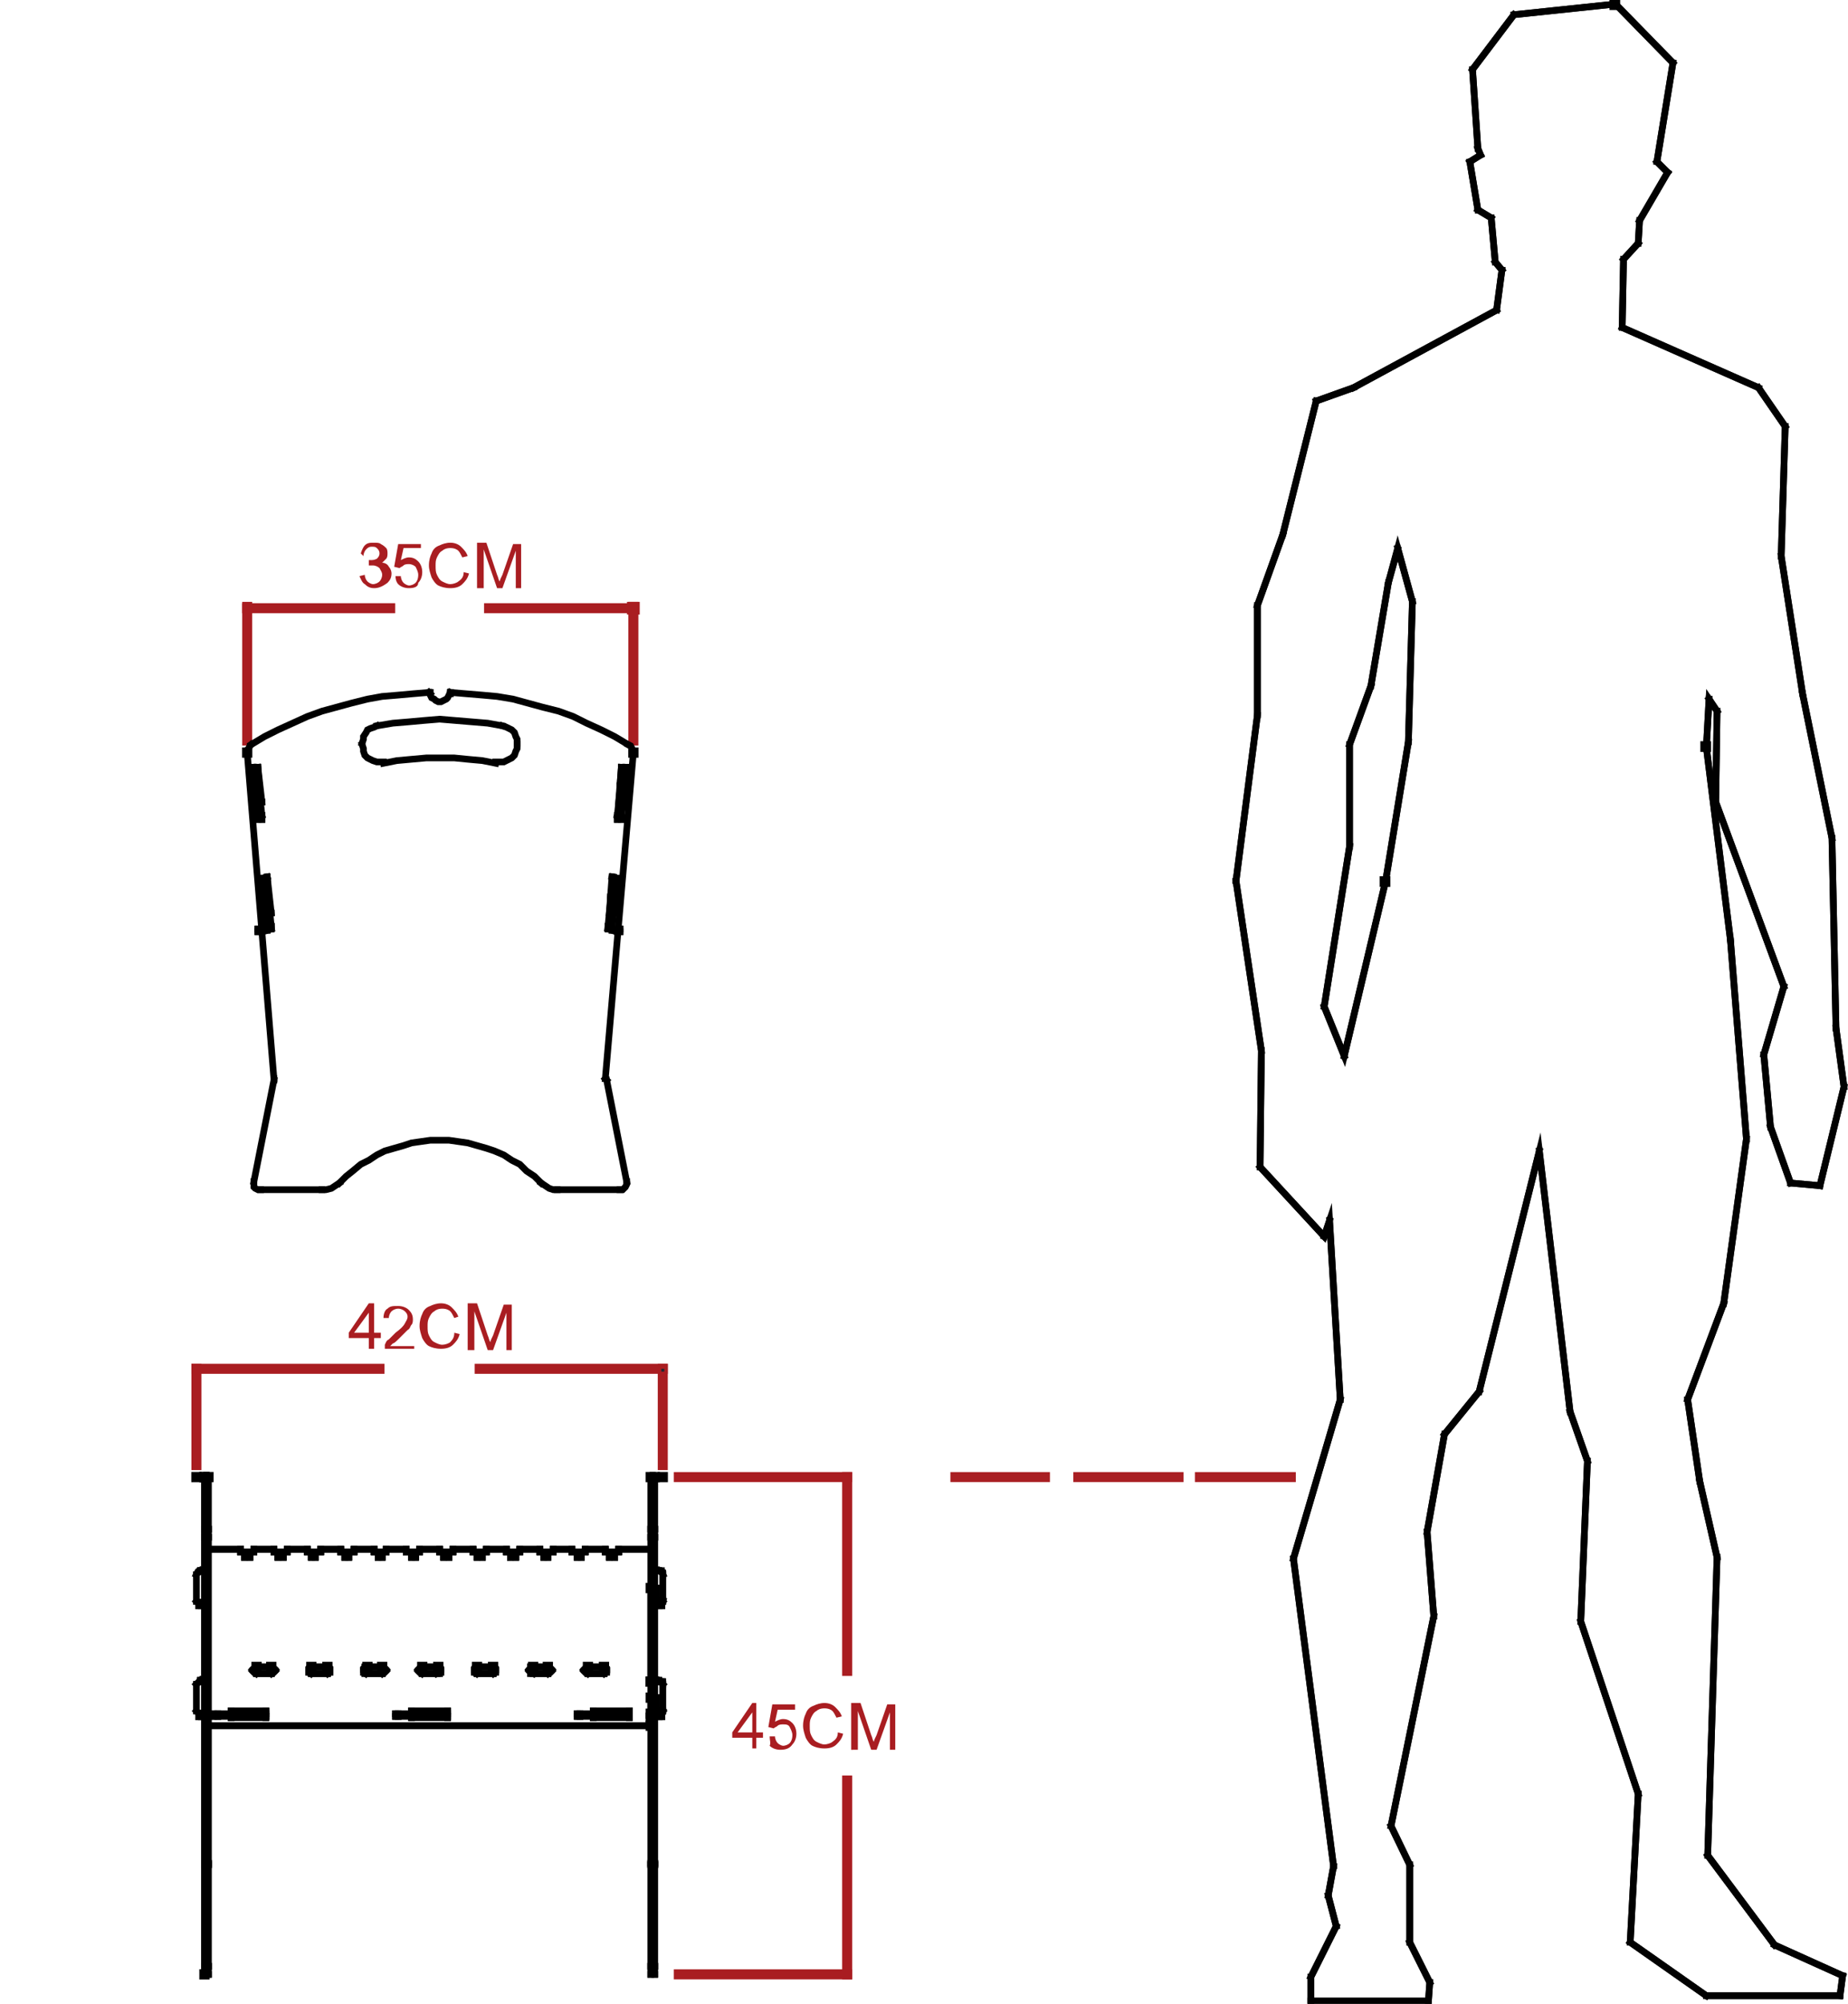 <?xml version="1.0" encoding="utf-8"?>
<!-- Generator: Adobe Illustrator 24.0.1, SVG Export Plug-In . SVG Version: 6.00 Build 0)  -->
<svg version="1.1" id="Layer_1" xmlns="http://www.w3.org/2000/svg" xmlns:xlink="http://www.w3.org/1999/xlink" x="0px" y="0px"
	 viewBox="0 0 138.3 149.9" style="enable-background:new 0 0 138.3 149.9;" xml:space="preserve">
<style type="text/css">
	.st0{fill:none;stroke:#010101;stroke-width:0.5;stroke-linecap:square;stroke-miterlimit:10;}
	.st1{fill:none;stroke:#A91F23;stroke-width:0.75;stroke-linecap:square;stroke-miterlimit:10;}
	.st2{fill:none;stroke:#A91F23;stroke-width:0.75;stroke-linecap:square;stroke-miterlimit:10;stroke-dasharray:7.968,7.968;}
	.st3{fill:#A91D21;}
	.st4{fill:none;stroke:#212830;stroke-width:0.5;stroke-linecap:square;stroke-miterlimit:10;}
	.st5{fill:#212830;}
	.st6{fill:none;stroke:#A91D21;stroke-width:0.75;stroke-linecap:square;stroke-miterlimit:10;}
	.st7{fill-rule:evenodd;clip-rule:evenodd;fill:#A91D21;}
	.st8{fill-rule:evenodd;clip-rule:evenodd;fill:#212830;}
	.st9{fill:none;stroke:#000000;stroke-width:0.567;stroke-miterlimit:22.926;}
	.st10{fill:none;stroke:#000000;stroke-width:0.5;stroke-linecap:square;stroke-miterlimit:10;}
	.st11{fill:none;stroke:#A91D21;stroke-width:0.75;stroke-miterlimit:22.926;}
</style>
<rect x="127.5" y="55.7" class="st0" width="0.3" height="0.3"/>
<rect x="103.5" y="65.8" class="st0" width="0.3" height="0.3"/>
<polygon class="st0" points="127.7,55.9 127.9,52.3 128.5,53.2 128.4,60 133.5,73.8 132,78.9 132.5,84.3 134,88.5 136.2,88.7 
	138,81.3 137.4,76.9 137.1,62.7 134.9,51.9 133.3,41.6 133.6,31.9 131.6,29 121.4,24.5 121.5,19.4 122.6,18.2 122.7,16.5 
	124.8,12.9 124,12.1 125.2,4.7 120.9,0.3 113.3,1.1 110.2,5.2 110.6,11.1 110.8,11.6 110,12.1 110.6,15.7 111.6,16.3 111.9,19.6 
	112.4,20.2 112,23.2 101.3,29 98.5,30 96,40 94.1,45.3 94.1,53.5 92.5,65.9 94.4,78.6 94.3,87.3 99.1,92.5 99.5,91.3 100.3,104.7 
	96.8,116.6 99.8,139.6 99.4,141.8 100,144.1 98.1,147.9 98.1,149.7 106.9,149.7 107,148.3 105.5,145.3 105.5,139.5 104.1,136.6 
	107.3,120.9 106.8,114.6 108.1,107.3 110.7,104.1 115.2,86.1 117.5,105.6 118.8,109.3 118.3,121.3 122.6,134.2 122,145.3 
	127.7,149.3 137.7,149.3 137.9,147.8 132.8,145.5 127.8,138.8 128.5,116.5 127.2,110.8 126.3,104.7 129,97.5 130.7,85.2 129.5,70.3 
	"/>
<polygon class="st0" points="103.7,65.9 100.6,79 99.1,75.3 101,63.3 101,55.7 102.6,51.3 103.9,43.6 104.6,41 105.7,45 105.4,55.5 
	"/>
<line class="st0" x1="100.3" y1="104.7" x2="99.5" y2="91.3"/>
<line class="st0" x1="105.7" y1="45" x2="104.6" y2="41"/>
<line class="st0" x1="103.9" y1="43.6" x2="104.6" y2="41.1"/>
<line class="st0" x1="117.5" y1="105.6" x2="115.2" y2="86.1"/>
<line class="st0" x1="128.5" y1="53.2" x2="127.9" y2="52.3"/>
<line class="st0" x1="110.6" y1="15.7" x2="111.6" y2="16.3"/>
<line class="st0" x1="124.8" y1="12.9" x2="122.7" y2="16.5"/>
<line class="st0" x1="124" y1="12.1" x2="124.8" y2="12.9"/>
<line class="st0" x1="110" y1="12.1" x2="110.6" y2="15.7"/>
<line class="st0" x1="110.8" y1="11.6" x2="110" y2="12.1"/>
<line class="st0" x1="125.2" y1="4.7" x2="124" y2="12.1"/>
<line class="st0" x1="120.9" y1="0.3" x2="125.2" y2="4.7"/>
<line class="st0" x1="113.3" y1="1.1" x2="120.9" y2="0.3"/>
<line class="st0" x1="110.2" y1="5.2" x2="113.3" y2="1.1"/>
<line class="st0" x1="110.6" y1="11.1" x2="110.2" y2="5.2"/>
<line class="st0" x1="110.8" y1="11.6" x2="110.6" y2="11.1"/>
<line class="st0" x1="122.6" y1="18.2" x2="122.7" y2="16.5"/>
<line class="st0" x1="121.5" y1="19.4" x2="122.6" y2="18.2"/>
<line class="st0" x1="111.9" y1="19.6" x2="112.4" y2="20.2"/>
<line class="st0" x1="111.6" y1="16.3" x2="111.9" y2="19.6"/>
<line class="st0" x1="128.4" y1="60" x2="128.5" y2="53.2"/>
<line class="st0" x1="133.5" y1="73.8" x2="128.4" y2="60"/>
<line class="st0" x1="132" y1="78.9" x2="133.5" y2="73.8"/>
<line class="st0" x1="132.5" y1="84.3" x2="132" y2="78.9"/>
<line class="st0" x1="134" y1="88.5" x2="132.5" y2="84.3"/>
<line class="st0" x1="136.2" y1="88.7" x2="134" y2="88.5"/>
<line class="st0" x1="138" y1="81.3" x2="136.2" y2="88.7"/>
<line class="st0" x1="137.4" y1="76.9" x2="138" y2="81.3"/>
<line class="st0" x1="137.1" y1="62.7" x2="137.4" y2="76.9"/>
<line class="st0" x1="134.9" y1="51.9" x2="137.1" y2="62.7"/>
<line class="st0" x1="133.3" y1="41.6" x2="134.9" y2="51.9"/>
<line class="st0" x1="133.6" y1="31.9" x2="133.3" y2="41.6"/>
<line class="st0" x1="131.6" y1="29" x2="133.6" y2="31.9"/>
<line class="st0" x1="121.4" y1="24.5" x2="131.6" y2="29"/>
<line class="st0" x1="121.5" y1="19.4" x2="121.4" y2="24.5"/>
<line class="st0" x1="118.8" y1="109.3" x2="117.5" y2="105.6"/>
<line class="st0" x1="118.3" y1="121.3" x2="118.8" y2="109.3"/>
<line class="st0" x1="122.6" y1="134.2" x2="118.3" y2="121.3"/>
<line class="st0" x1="122" y1="145.3" x2="122.6" y2="134.2"/>
<line class="st0" x1="127.7" y1="149.3" x2="122" y2="145.3"/>
<line class="st0" x1="137.7" y1="149.3" x2="127.7" y2="149.3"/>
<line class="st0" x1="137.9" y1="147.8" x2="137.7" y2="149.3"/>
<line class="st0" x1="132.8" y1="145.5" x2="137.9" y2="147.8"/>
<line class="st0" x1="127.8" y1="138.8" x2="132.8" y2="145.5"/>
<line class="st0" x1="128.5" y1="116.5" x2="127.8" y2="138.8"/>
<line class="st0" x1="127.2" y1="110.8" x2="128.5" y2="116.5"/>
<line class="st0" x1="126.3" y1="104.7" x2="127.2" y2="110.8"/>
<line class="st0" x1="129" y1="97.5" x2="126.3" y2="104.7"/>
<line class="st0" x1="130.7" y1="85.2" x2="129" y2="97.5"/>
<line class="st0" x1="129.5" y1="70.3" x2="130.7" y2="85.2"/>
<line class="st0" x1="127.7" y1="55.9" x2="129.5" y2="70.3"/>
<line class="st0" x1="127.9" y1="52.3" x2="127.7" y2="55.9"/>
<line class="st0" x1="102.6" y1="51.3" x2="103.9" y2="43.6"/>
<line class="st0" x1="101" y1="55.7" x2="102.6" y2="51.3"/>
<line class="st0" x1="101" y1="63.3" x2="101" y2="55.7"/>
<line class="st0" x1="99.1" y1="75.3" x2="101" y2="63.3"/>
<line class="st0" x1="100.6" y1="79" x2="99.1" y2="75.3"/>
<line class="st0" x1="99.1" y1="92.5" x2="99.5" y2="91.3"/>
<line class="st0" x1="94.3" y1="87.3" x2="99.1" y2="92.5"/>
<line class="st0" x1="94.4" y1="78.6" x2="94.3" y2="87.3"/>
<line class="st0" x1="92.5" y1="65.9" x2="94.4" y2="78.6"/>
<line class="st0" x1="94.1" y1="53.5" x2="92.5" y2="65.9"/>
<line class="st0" x1="94.1" y1="45.3" x2="94.1" y2="53.5"/>
<line class="st0" x1="96" y1="40" x2="94.1" y2="45.3"/>
<line class="st0" x1="98.5" y1="30" x2="96" y2="40"/>
<line class="st0" x1="101.3" y1="29" x2="98.5" y2="30"/>
<rect x="120.7" y="0.2" class="st0" width="0.3" height="0.3"/>
<line class="st0" x1="112" y1="23.2" x2="101.3" y2="29"/>
<line class="st0" x1="112.4" y1="20.2" x2="112" y2="23.2"/>
<line class="st0" x1="105.4" y1="55.5" x2="105.7" y2="45"/>
<line class="st0" x1="103.7" y1="65.9" x2="105.4" y2="55.5"/>
<line class="st0" x1="100.6" y1="79" x2="103.7" y2="65.9"/>
<line class="st0" x1="96.8" y1="116.6" x2="100.3" y2="104.7"/>
<line class="st0" x1="99.8" y1="139.6" x2="96.8" y2="116.6"/>
<line class="st0" x1="99.4" y1="141.8" x2="99.8" y2="139.6"/>
<line class="st0" x1="100" y1="144.1" x2="99.4" y2="141.8"/>
<line class="st0" x1="98.1" y1="147.9" x2="100" y2="144.1"/>
<line class="st0" x1="98.1" y1="149.7" x2="98.1" y2="147.9"/>
<line class="st0" x1="106.9" y1="149.7" x2="98.1" y2="149.7"/>
<line class="st0" x1="107" y1="148.3" x2="106.9" y2="149.7"/>
<line class="st0" x1="105.5" y1="145.3" x2="107" y2="148.3"/>
<line class="st0" x1="105.5" y1="139.5" x2="105.5" y2="145.3"/>
<line class="st0" x1="104.1" y1="136.6" x2="105.5" y2="139.5"/>
<line class="st0" x1="107.3" y1="120.9" x2="104.1" y2="136.6"/>
<line class="st0" x1="106.8" y1="114.6" x2="107.3" y2="120.9"/>
<line class="st0" x1="108.1" y1="107.3" x2="106.8" y2="114.6"/>
<line class="st0" x1="110.7" y1="104.1" x2="108.1" y2="107.3"/>
<line class="st0" x1="115.2" y1="86.1" x2="110.7" y2="104.1"/>
<g>
	<g>
		<line class="st1" x1="78.2" y1="110.5" x2="71.5" y2="110.5"/>
		<line class="st2" x1="80.7" y1="110.5" x2="88.2" y2="110.5"/>
		<line class="st1" x1="89.8" y1="110.5" x2="96.6" y2="110.5"/>
	</g>
</g>
<g>
	<path class="st3" d="M62.7,129.6l0.4,0.1c-0.1,0.4-0.3,0.6-0.5,0.8c-0.2,0.2-0.5,0.3-0.9,0.3c-0.4,0-0.7-0.1-0.9-0.2
		c-0.2-0.1-0.4-0.4-0.5-0.6c-0.1-0.3-0.2-0.6-0.2-0.9c0-0.4,0.1-0.7,0.2-0.9c0.1-0.3,0.3-0.5,0.6-0.6c0.2-0.1,0.5-0.2,0.8-0.2
		c0.3,0,0.6,0.1,0.8,0.3c0.2,0.2,0.4,0.4,0.5,0.7l-0.4,0.1c-0.1-0.2-0.2-0.4-0.3-0.5c-0.1-0.1-0.3-0.2-0.6-0.2
		c-0.3,0-0.5,0.1-0.6,0.2c-0.2,0.1-0.3,0.3-0.4,0.5c-0.1,0.2-0.1,0.4-0.1,0.6c0,0.3,0,0.5,0.1,0.7c0.1,0.2,0.2,0.4,0.4,0.5
		c0.2,0.1,0.4,0.2,0.6,0.2c0.2,0,0.5-0.1,0.6-0.2C62.6,130.1,62.7,129.9,62.7,129.6 M57.6,129.9l0.4,0c0,0.2,0.1,0.4,0.2,0.5
		c0.1,0.1,0.3,0.2,0.4,0.2c0.2,0,0.4-0.1,0.5-0.2c0.1-0.1,0.2-0.3,0.2-0.6c0-0.2-0.1-0.4-0.2-0.6s-0.3-0.2-0.5-0.2
		c-0.1,0-0.3,0-0.4,0.1c-0.1,0.1-0.2,0.1-0.3,0.2l-0.4-0.1l0.3-1.7h1.7v0.4h-1.3l-0.2,0.9c0.2-0.1,0.4-0.2,0.6-0.2
		c0.3,0,0.5,0.1,0.7,0.3c0.2,0.2,0.3,0.5,0.3,0.8c0,0.3-0.1,0.6-0.3,0.8c-0.2,0.3-0.5,0.4-0.9,0.4c-0.3,0-0.6-0.1-0.8-0.3
		C57.7,130.4,57.6,130.2,57.6,129.9z M56.3,129.6v-1.5l-1.1,1.5H56.3z M56.3,130.8v-0.8h-1.5v-0.4l1.5-2.2h0.3v2.2h0.5v0.4h-0.5v0.8
		H56.3z"/>
	<path class="st3" d="M63.7,130.8v-3.4h0.7l0.8,2.4c0.1,0.2,0.1,0.4,0.2,0.5c0-0.1,0.1-0.3,0.2-0.5l0.8-2.3h0.6v3.4h-0.4v-2.8
		l-1,2.8h-0.4l-1-2.9v2.9H63.7z"/>
</g>
<g>
	<path class="st4" d="M63.4,110.5L63.4,110.5L63.4,110.5z"/>
	<rect x="63.3" y="147.6" class="st5" width="0.2" height="0.2"/>
	<path class="st4" d="M63.4,147.7L63.4,147.7L63.4,147.7z"/>
	<line class="st6" x1="50.8" y1="110.5" x2="63.4" y2="110.5"/>
	<line class="st6" x1="50.8" y1="147.7" x2="63.4" y2="147.7"/>
	<line class="st6" x1="63.4" y1="110.5" x2="63.4" y2="125"/>
	<line class="st6" x1="63.4" y1="147.7" x2="63.4" y2="133.2"/>
</g>
<line class="st6" x1="14.7" y1="109.6" x2="14.7" y2="102.4"/>
<line class="st6" x1="49.6" y1="109.6" x2="49.6" y2="102.4"/>
<line class="st6" x1="14.7" y1="102.4" x2="28.4" y2="102.4"/>
<line class="st6" x1="49.6" y1="102.4" x2="35.9" y2="102.4"/>
<polygon class="st4" points="14.7,102.4 14.7,102.4 14.7,102.4 "/>
<path class="st7" d="M34,99.7l0.4,0.1c-0.1,0.4-0.3,0.6-0.5,0.8c-0.2,0.2-0.5,0.3-0.9,0.3c-0.4,0-0.7-0.1-0.9-0.2
	c-0.2-0.1-0.4-0.4-0.5-0.6c-0.1-0.3-0.2-0.6-0.2-0.9c0-0.4,0.1-0.7,0.2-0.9c0.1-0.3,0.3-0.5,0.6-0.6c0.2-0.1,0.5-0.2,0.8-0.2
	c0.3,0,0.6,0.1,0.8,0.3c0.2,0.2,0.4,0.4,0.5,0.7L34,98.6c-0.1-0.2-0.2-0.4-0.3-0.5c-0.1-0.1-0.3-0.2-0.6-0.2c-0.3,0-0.5,0.1-0.6,0.2
	c-0.2,0.1-0.3,0.3-0.4,0.5C32,98.8,32,99,32,99.2c0,0.3,0,0.5,0.1,0.7c0.1,0.2,0.2,0.4,0.4,0.5c0.2,0.1,0.4,0.2,0.6,0.2
	c0.2,0,0.5-0.1,0.6-0.2C33.9,100.2,34,100,34,99.7 M31,100.5v0.4h-2.2c0-0.1,0-0.2,0-0.3c0.1-0.2,0.1-0.3,0.3-0.4
	c0.1-0.1,0.3-0.3,0.5-0.5c0.4-0.3,0.6-0.5,0.7-0.7c0.1-0.2,0.2-0.3,0.2-0.5c0-0.2-0.1-0.3-0.2-0.4c-0.1-0.1-0.3-0.2-0.5-0.2
	c-0.2,0-0.4,0.1-0.5,0.2c-0.1,0.1-0.2,0.3-0.2,0.5l-0.4,0c0-0.3,0.1-0.6,0.3-0.7c0.2-0.2,0.4-0.2,0.8-0.2c0.3,0,0.6,0.1,0.8,0.3
	c0.2,0.2,0.3,0.4,0.3,0.7c0,0.1,0,0.3-0.1,0.4c-0.1,0.1-0.1,0.3-0.3,0.4c-0.1,0.1-0.3,0.3-0.6,0.6c-0.2,0.2-0.4,0.4-0.5,0.4
	c-0.1,0.1-0.1,0.1-0.2,0.2H31z M27.6,99.7v-1.5l-1.1,1.5H27.6z M27.6,100.9v-0.8h-1.5v-0.4l1.5-2.2H28v2.2h0.5v0.4H28v0.8H27.6z"/>
<path class="st7" d="M35,100.9v-3.4h0.7l0.8,2.4c0.1,0.2,0.1,0.4,0.2,0.5c0-0.1,0.1-0.3,0.2-0.5l0.8-2.3h0.6v3.4h-0.4v-2.8l-1,2.8
	h-0.4l-1-2.9v2.9H35z"/>
<rect x="49.5" y="102.4" class="st8" width="0.2" height="0.2"/>
<rect x="49.5" y="102.4" class="st8" width="0.2" height="0.2"/>
<rect x="15.2" y="110.4" class="st5" width="0.2" height="0.2"/>
<rect x="15.2" y="110.4" class="st9" width="0.2" height="0.2"/>
<rect x="15.2" y="147.6" class="st5" width="0.2" height="0.2"/>
<rect x="15.2" y="147.6" class="st9" width="0.2" height="0.2"/>
<rect x="14.6" y="110.4" class="st8" width="0.2" height="0.2"/>
<rect x="14.6" y="110.4" class="st9" width="0.2" height="0.2"/>
<rect x="49.5" y="110.4" class="st8" width="0.2" height="0.2"/>
<rect x="49.5" y="110.4" class="st9" width="0.2" height="0.2"/>
<line class="st10" x1="15" y1="125.8" x2="15" y2="125.7"/>
<line class="st10" x1="15.3" y1="125.7" x2="15" y2="125.7"/>
<line class="st10" x1="14.7" y1="126" x2="14.7" y2="126"/>
<polyline class="st10" points="15,125.7 14.9,125.8 14.8,125.9 14.7,126 "/>
<rect x="15.2" y="110.4" class="st8" width="0.2" height="0.2"/>
<rect x="15.2" y="110.4" class="st9" width="0.2" height="0.2"/>
<rect x="15.5" y="110.4" class="st8" width="0.2" height="0.2"/>
<rect x="15.5" y="110.4" class="st9" width="0.2" height="0.2"/>
<rect x="48.6" y="110.4" class="st8" width="0.2" height="0.2"/>
<rect x="48.6" y="110.4" class="st9" width="0.2" height="0.2"/>
<rect x="48.9" y="110.4" class="st8" width="0.2" height="0.2"/>
<rect x="48.9" y="110.4" class="st9" width="0.2" height="0.2"/>
<rect x="49.3" y="128.2" class="st8" width="0.2" height="0.2"/>
<rect x="49.3" y="128.2" class="st9" width="0.2" height="0.2"/>
<rect x="49.1" y="128.2" class="st8" width="0.2" height="0.2"/>
<rect x="49.1" y="128.2" class="st9" width="0.2" height="0.2"/>
<rect x="15.1" y="128.2" class="st8" width="0.2" height="0.2"/>
<rect x="15.1" y="128.2" class="st9" width="0.2" height="0.2"/>
<rect x="14.9" y="128.2" class="st8" width="0.2" height="0.2"/>
<rect x="14.9" y="128.2" class="st9" width="0.2" height="0.2"/>
<rect x="45.1" y="124.6" class="st8" width="0.2" height="0.2"/>
<rect x="45.1" y="124.6" class="st9" width="0.2" height="0.2"/>
<rect x="43.9" y="124.6" class="st8" width="0.2" height="0.2"/>
<rect x="43.9" y="124.6" class="st9" width="0.2" height="0.2"/>
<rect x="40.9" y="124.6" class="st8" width="0.2" height="0.2"/>
<rect x="40.9" y="124.6" class="st9" width="0.2" height="0.2"/>
<rect x="39.8" y="124.6" class="st8" width="0.2" height="0.2"/>
<rect x="39.8" y="124.6" class="st9" width="0.2" height="0.2"/>
<rect x="36.8" y="124.6" class="st8" width="0.2" height="0.2"/>
<rect x="36.8" y="124.6" class="st9" width="0.2" height="0.2"/>
<rect x="35.6" y="124.6" class="st8" width="0.2" height="0.2"/>
<rect x="35.6" y="124.6" class="st9" width="0.2" height="0.2"/>
<rect x="32.7" y="124.6" class="st8" width="0.2" height="0.2"/>
<rect x="32.7" y="124.6" class="st9" width="0.2" height="0.2"/>
<rect x="31.5" y="124.6" class="st8" width="0.2" height="0.2"/>
<rect x="31.5" y="124.6" class="st9" width="0.2" height="0.2"/>
<rect x="28.5" y="124.6" class="st8" width="0.2" height="0.2"/>
<rect x="28.5" y="124.6" class="st9" width="0.2" height="0.2"/>
<rect x="27.4" y="124.6" class="st8" width="0.2" height="0.2"/>
<rect x="27.4" y="124.6" class="st9" width="0.2" height="0.2"/>
<rect x="24.4" y="124.6" class="st8" width="0.2" height="0.2"/>
<rect x="24.4" y="124.6" class="st9" width="0.2" height="0.2"/>
<rect x="23.2" y="124.6" class="st8" width="0.2" height="0.2"/>
<rect x="23.2" y="124.6" class="st9" width="0.2" height="0.2"/>
<rect x="20.2" y="124.6" class="st8" width="0.2" height="0.2"/>
<rect x="20.2" y="124.6" class="st9" width="0.2" height="0.2"/>
<rect x="19.1" y="124.6" class="st8" width="0.2" height="0.2"/>
<rect x="19.1" y="124.6" class="st9" width="0.2" height="0.2"/>
<rect x="49.3" y="119.9" class="st8" width="0.2" height="0.2"/>
<rect x="49.3" y="119.9" class="st9" width="0.2" height="0.2"/>
<rect x="49.1" y="119.9" class="st8" width="0.2" height="0.2"/>
<rect x="49.1" y="119.9" class="st9" width="0.2" height="0.2"/>
<rect x="15.1" y="119.9" class="st8" width="0.2" height="0.2"/>
<rect x="15.1" y="119.9" class="st9" width="0.2" height="0.2"/>
<rect x="14.9" y="119.9" class="st8" width="0.2" height="0.2"/>
<rect x="14.9" y="119.9" class="st9" width="0.2" height="0.2"/>
<line class="st10" x1="44.4" y1="128.4" x2="47.1" y2="128.4"/>
<line class="st10" x1="30.8" y1="128.4" x2="33.5" y2="128.4"/>
<line class="st10" x1="17.3" y1="128.4" x2="19.9" y2="128.4"/>
<line class="st10" x1="15.6" y1="114.4" x2="15.3" y2="114.4"/>
<line class="st10" x1="15.6" y1="115" x2="15.3" y2="115"/>
<line class="st10" x1="15.3" y1="115" x2="15.3" y2="114.4"/>
<line class="st10" x1="15.6" y1="115" x2="15.6" y2="114.4"/>
<line class="st10" x1="15.6" y1="139.4" x2="15.3" y2="139.4"/>
<line class="st10" x1="15.3" y1="139.4" x2="15.3" y2="115"/>
<line class="st10" x1="15.6" y1="139.4" x2="15.6" y2="115"/>
<line class="st10" x1="15.6" y1="110.5" x2="15.3" y2="110.5"/>
<line class="st10" x1="15.3" y1="114.4" x2="15.3" y2="110.5"/>
<line class="st10" x1="15.6" y1="114.4" x2="15.6" y2="110.5"/>
<line class="st10" x1="15.6" y1="147.1" x2="15.3" y2="147.1"/>
<line class="st10" x1="15.6" y1="147.7" x2="15.3" y2="147.7"/>
<line class="st10" x1="15.3" y1="147.7" x2="15.3" y2="147.1"/>
<line class="st10" x1="15.6" y1="147.7" x2="15.6" y2="147.1"/>
<line class="st10" x1="15.6" y1="139.5" x2="15.3" y2="139.5"/>
<line class="st10" x1="15.3" y1="147.1" x2="15.3" y2="139.5"/>
<line class="st10" x1="15.6" y1="147.1" x2="15.6" y2="139.5"/>
<line class="st10" x1="15.3" y1="139.5" x2="15.3" y2="139.4"/>
<line class="st10" x1="15.6" y1="139.5" x2="15.6" y2="139.4"/>
<line class="st10" x1="49" y1="114.4" x2="48.7" y2="114.4"/>
<line class="st10" x1="49" y1="115" x2="48.7" y2="115"/>
<line class="st10" x1="48.7" y1="115" x2="48.7" y2="114.4"/>
<line class="st10" x1="49" y1="115" x2="49" y2="114.4"/>
<line class="st10" x1="49" y1="139.4" x2="48.7" y2="139.4"/>
<line class="st10" x1="48.7" y1="139.4" x2="48.7" y2="115"/>
<line class="st10" x1="49" y1="139.4" x2="49" y2="115"/>
<line class="st10" x1="49" y1="110.5" x2="48.7" y2="110.5"/>
<line class="st10" x1="48.7" y1="114.4" x2="48.7" y2="110.5"/>
<line class="st10" x1="49" y1="114.4" x2="49" y2="110.5"/>
<line class="st10" x1="49" y1="147.1" x2="48.7" y2="147.1"/>
<line class="st10" x1="49" y1="147.7" x2="48.7" y2="147.7"/>
<line class="st10" x1="48.7" y1="147.7" x2="48.7" y2="147.1"/>
<line class="st10" x1="49" y1="147.7" x2="49" y2="147.1"/>
<line class="st10" x1="49" y1="139.5" x2="48.7" y2="139.5"/>
<line class="st10" x1="48.7" y1="147.1" x2="48.7" y2="139.5"/>
<line class="st10" x1="49" y1="147.1" x2="49" y2="139.5"/>
<line class="st10" x1="48.7" y1="139.5" x2="48.7" y2="139.4"/>
<line class="st10" x1="49" y1="139.5" x2="49" y2="139.4"/>
<line class="st10" x1="28.9" y1="115.9" x2="28.9" y2="116.1"/>
<line class="st10" x1="30.4" y1="115.9" x2="28.9" y2="115.9"/>
<line class="st10" x1="30.4" y1="116.1" x2="30.4" y2="115.9"/>
<line class="st10" x1="30.8" y1="116.1" x2="30.4" y2="116.1"/>
<line class="st10" x1="30.8" y1="116.5" x2="30.8" y2="116.1"/>
<line class="st10" x1="31.1" y1="116.5" x2="30.8" y2="116.5"/>
<line class="st10" x1="31.1" y1="116.1" x2="31.1" y2="116.5"/>
<line class="st10" x1="31.4" y1="116.1" x2="31.1" y2="116.1"/>
<line class="st10" x1="31.4" y1="115.9" x2="31.4" y2="116.1"/>
<line class="st10" x1="32.9" y1="115.9" x2="31.4" y2="115.9"/>
<line class="st10" x1="32.9" y1="116.1" x2="32.9" y2="115.9"/>
<line class="st10" x1="33.2" y1="116.1" x2="32.9" y2="116.1"/>
<line class="st10" x1="33.2" y1="116.5" x2="33.2" y2="116.1"/>
<line class="st10" x1="33.6" y1="116.5" x2="33.2" y2="116.5"/>
<line class="st10" x1="33.6" y1="116.1" x2="33.6" y2="116.5"/>
<line class="st10" x1="33.9" y1="116.1" x2="33.6" y2="116.1"/>
<line class="st10" x1="33.9" y1="115.9" x2="33.9" y2="116.1"/>
<line class="st10" x1="35.4" y1="115.9" x2="33.9" y2="115.9"/>
<line class="st10" x1="35.4" y1="116.1" x2="35.4" y2="115.9"/>
<line class="st10" x1="35.7" y1="116.1" x2="35.4" y2="116.1"/>
<line class="st10" x1="35.7" y1="116.5" x2="35.7" y2="116.1"/>
<line class="st10" x1="36.1" y1="116.5" x2="35.7" y2="116.5"/>
<line class="st10" x1="36.1" y1="116.1" x2="36.1" y2="116.5"/>
<line class="st10" x1="36.4" y1="116.1" x2="36.1" y2="116.1"/>
<line class="st10" x1="36.4" y1="115.9" x2="36.4" y2="116.1"/>
<line class="st10" x1="37.9" y1="115.9" x2="36.4" y2="115.9"/>
<line class="st10" x1="37.9" y1="116.1" x2="37.9" y2="115.9"/>
<line class="st10" x1="38.2" y1="116.1" x2="37.9" y2="116.1"/>
<line class="st10" x1="38.2" y1="116.5" x2="38.2" y2="116.1"/>
<line class="st10" x1="38.6" y1="116.5" x2="38.2" y2="116.5"/>
<line class="st10" x1="38.6" y1="116.1" x2="38.6" y2="116.5"/>
<line class="st10" x1="38.9" y1="116.1" x2="38.6" y2="116.1"/>
<line class="st10" x1="38.9" y1="115.9" x2="38.9" y2="116.1"/>
<line class="st10" x1="40.4" y1="115.9" x2="38.9" y2="115.9"/>
<line class="st10" x1="40.4" y1="116.1" x2="40.4" y2="115.9"/>
<line class="st10" x1="40.7" y1="116.1" x2="40.4" y2="116.1"/>
<line class="st10" x1="40.7" y1="116.5" x2="40.7" y2="116.1"/>
<line class="st10" x1="41" y1="116.5" x2="40.7" y2="116.5"/>
<line class="st10" x1="41" y1="116.1" x2="41" y2="116.5"/>
<line class="st10" x1="41.4" y1="116.1" x2="41" y2="116.1"/>
<line class="st10" x1="41.4" y1="115.9" x2="41.4" y2="116.1"/>
<line class="st10" x1="42.8" y1="115.9" x2="41.4" y2="115.9"/>
<line class="st10" x1="42.8" y1="116.1" x2="42.8" y2="115.9"/>
<line class="st10" x1="43.2" y1="116.1" x2="42.8" y2="116.1"/>
<line class="st10" x1="43.2" y1="116.5" x2="43.2" y2="116.1"/>
<line class="st10" x1="43.5" y1="116.5" x2="43.2" y2="116.5"/>
<line class="st10" x1="43.5" y1="116.1" x2="43.5" y2="116.5"/>
<line class="st10" x1="43.8" y1="116.1" x2="43.5" y2="116.1"/>
<line class="st10" x1="43.8" y1="115.9" x2="43.8" y2="116.1"/>
<line class="st10" x1="45.3" y1="115.9" x2="43.8" y2="115.9"/>
<line class="st10" x1="45.3" y1="116.1" x2="45.3" y2="115.9"/>
<line class="st10" x1="45.6" y1="116.1" x2="45.3" y2="116.1"/>
<line class="st10" x1="45.6" y1="116.5" x2="45.6" y2="116.1"/>
<line class="st10" x1="46" y1="116.5" x2="45.6" y2="116.5"/>
<line class="st10" x1="46" y1="116.1" x2="46" y2="116.5"/>
<line class="st10" x1="46.3" y1="116.1" x2="46" y2="116.1"/>
<line class="st10" x1="46.3" y1="115.9" x2="46.3" y2="116.1"/>
<line class="st10" x1="48.7" y1="115.9" x2="46.3" y2="115.9"/>
<line class="st10" x1="49.3" y1="117.5" x2="49" y2="117.5"/>
<polyline class="st10" points="49.6,117.8 49.5,117.6 49.5,117.6 49.3,117.5 "/>
<line class="st10" x1="49.6" y1="119.8" x2="49.6" y2="117.8"/>
<polyline class="st10" points="49.3,120 49.5,120 49.5,119.9 49.6,119.8 "/>
<line class="st10" x1="49.1" y1="120" x2="49.3" y2="120"/>
<polyline class="st10" points="49.1,119.9 49.1,120 49.1,120 "/>
<rect x="48.6" y="118.7" class="st8" width="0.2" height="0.2"/>
<rect x="48.6" y="118.7" class="st9" width="0.2" height="0.2"/>
<rect x="48.6" y="125.7" class="st8" width="0.2" height="0.2"/>
<rect x="48.6" y="125.7" class="st9" width="0.2" height="0.2"/>
<line class="st10" x1="49.1" y1="118.8" x2="49.1" y2="119.9"/>
<line class="st10" x1="49" y1="118.8" x2="49.1" y2="118.8"/>
<line class="st10" x1="48.7" y1="125.8" x2="48.7" y2="118.8"/>
<line class="st10" x1="49.3" y1="125.8" x2="49" y2="125.8"/>
<polyline class="st10" points="49.6,126 49.5,125.9 49.5,125.8 49.3,125.8 "/>
<line class="st10" x1="49.6" y1="128" x2="49.6" y2="126"/>
<polyline class="st10" points="49.3,128.3 49.5,128.2 49.5,128.1 49.6,128 "/>
<line class="st10" x1="49.1" y1="128.3" x2="49.3" y2="128.3"/>
<line class="st10" x1="49.1" y1="128.2" x2="49.1" y2="128.3"/>
<rect x="48.6" y="126.9" class="st8" width="0.2" height="0.2"/>
<rect x="48.6" y="126.9" class="st9" width="0.2" height="0.2"/>
<line class="st10" x1="49.1" y1="127" x2="49.1" y2="128.2"/>
<line class="st10" x1="49" y1="127" x2="49.1" y2="127"/>
<line class="st10" x1="48.7" y1="129.1" x2="48.7" y2="127"/>
<line class="st10" x1="15.6" y1="129.1" x2="48.7" y2="129.1"/>
<line class="st10" x1="15.3" y1="127" x2="15.3" y2="127"/>
<line class="st10" x1="15.3" y1="128.2" x2="15.3" y2="127"/>
<polyline class="st10" points="15.2,128.3 15.2,128.2 15.2,128.2 "/>
<line class="st10" x1="15" y1="128.3" x2="15.2" y2="128.3"/>
<polyline class="st10" points="14.7,128 14.8,128.1 14.9,128.2 15,128.3 "/>
<line class="st10" x1="14.7" y1="126" x2="14.7" y2="128"/>
<polyline class="st10" points="15,125.8 14.9,125.8 14.8,125.9 14.7,126 "/>
<line class="st10" x1="15.3" y1="125.8" x2="15" y2="125.8"/>
<line class="st10" x1="15.3" y1="118.8" x2="15.3" y2="118.8"/>
<line class="st10" x1="15.3" y1="119.9" x2="15.3" y2="118.8"/>
<polyline class="st10" points="15.2,120 15.2,120 15.2,119.9 "/>
<line class="st10" x1="15" y1="120" x2="15.2" y2="120"/>
<polyline class="st10" points="14.7,119.8 14.8,119.9 14.9,120 15,120 "/>
<line class="st10" x1="14.7" y1="117.8" x2="14.7" y2="119.8"/>
<polyline class="st10" points="15,117.5 14.9,117.6 14.8,117.6 14.7,117.8 "/>
<line class="st10" x1="46.3" y1="115.9" x2="46.3" y2="115.9"/>
<line class="st10" x1="48.7" y1="115.9" x2="46.3" y2="115.9"/>
<line class="st10" x1="45.3" y1="115.9" x2="45.3" y2="115.9"/>
<line class="st10" x1="43.8" y1="115.9" x2="43.8" y2="115.9"/>
<line class="st10" x1="45.3" y1="115.9" x2="43.8" y2="115.9"/>
<line class="st10" x1="41.4" y1="115.9" x2="41.4" y2="115.9"/>
<line class="st10" x1="42.8" y1="115.9" x2="41.4" y2="115.9"/>
<line class="st10" x1="42.8" y1="115.9" x2="42.8" y2="115.9"/>
<line class="st10" x1="38.9" y1="115.9" x2="38.9" y2="115.9"/>
<line class="st10" x1="40.4" y1="115.9" x2="38.9" y2="115.9"/>
<line class="st10" x1="40.4" y1="115.9" x2="40.4" y2="115.9"/>
<line class="st10" x1="37.9" y1="115.9" x2="37.9" y2="115.9"/>
<line class="st10" x1="36.4" y1="115.9" x2="36.4" y2="115.9"/>
<line class="st10" x1="37.9" y1="115.9" x2="36.4" y2="115.9"/>
<line class="st10" x1="33.9" y1="115.9" x2="33.9" y2="115.9"/>
<line class="st10" x1="35.4" y1="115.9" x2="33.9" y2="115.9"/>
<line class="st10" x1="35.4" y1="115.9" x2="35.4" y2="115.9"/>
<line class="st10" x1="32.9" y1="115.9" x2="32.9" y2="115.9"/>
<line class="st10" x1="31.4" y1="115.9" x2="31.4" y2="115.9"/>
<line class="st10" x1="32.9" y1="115.9" x2="31.4" y2="115.9"/>
<line class="st10" x1="30.4" y1="115.9" x2="30.4" y2="115.9"/>
<line class="st10" x1="28.9" y1="115.9" x2="28.9" y2="115.9"/>
<line class="st10" x1="30.4" y1="115.9" x2="28.9" y2="115.9"/>
<line class="st10" x1="28" y1="115.9" x2="28" y2="115.9"/>
<line class="st10" x1="26.5" y1="115.9" x2="26.5" y2="115.9"/>
<polyline class="st10" points="15.2,128.3 15.2,128.2 15.3,128.2 "/>
<line class="st10" x1="44.4" y1="128" x2="47.1" y2="128"/>
<line class="st10" x1="30.8" y1="128" x2="33.5" y2="128"/>
<line class="st10" x1="17.3" y1="128" x2="19.9" y2="128"/>
<line class="st10" x1="49.1" y1="127" x2="49" y2="127"/>
<line class="st10" x1="15.3" y1="127" x2="15.3" y2="127"/>
<polyline class="st10" points="45.4,124.9 45.4,124.8 45.3,124.7 45.2,124.7 "/>
<polyline class="st10" points="44,124.7 43.9,124.7 43.8,124.8 43.7,124.9 "/>
<polyline class="st10" points="41.3,124.9 41.2,124.8 41.1,124.7 41,124.7 "/>
<polyline class="st10" points="39.9,124.7 39.7,124.7 39.7,124.8 39.6,124.9 "/>
<polyline class="st10" points="37.1,124.9 37.1,124.8 37,124.7 36.9,124.7 "/>
<polyline class="st10" points="35.7,124.7 35.6,124.7 35.5,124.8 35.5,124.9 "/>
<polyline class="st10" points="33,124.9 33,124.8 32.9,124.7 32.7,124.7 "/>
<polyline class="st10" points="31.6,124.7 31.5,124.7 31.4,124.8 31.3,124.9 "/>
<polyline class="st10" points="28.9,124.9 28.8,124.8 28.7,124.7 28.6,124.7 "/>
<polyline class="st10" points="27.4,124.7 27.3,124.7 27.2,124.8 27.2,124.9 "/>
<polyline class="st10" points="24.7,124.9 24.7,124.8 24.6,124.7 24.5,124.7 "/>
<polyline class="st10" points="23.3,124.7 23.2,124.7 23.1,124.8 23.1,124.9 "/>
<polyline class="st10" points="20.6,124.9 20.5,124.8 20.4,124.7 20.3,124.7 "/>
<polyline class="st10" points="19.2,124.7 19.1,124.7 19,124.8 18.9,124.9 "/>
<line class="st10" x1="44" y1="124.7" x2="45.2" y2="124.7"/>
<line class="st10" x1="39.9" y1="124.7" x2="41" y2="124.7"/>
<line class="st10" x1="35.7" y1="124.7" x2="36.9" y2="124.7"/>
<line class="st10" x1="31.6" y1="124.7" x2="32.7" y2="124.7"/>
<line class="st10" x1="27.5" y1="124.7" x2="28.6" y2="124.7"/>
<line class="st10" x1="23.3" y1="124.7" x2="24.5" y2="124.7"/>
<line class="st10" x1="19.2" y1="124.7" x2="20.3" y2="124.7"/>
<line class="st10" x1="49.4" y1="120" x2="49.2" y2="120"/>
<line class="st10" x1="49.6" y1="119.8" x2="49.6" y2="119.7"/>
<polyline class="st10" points="49.4,120 49.5,120 49.6,119.9 49.6,119.8 "/>
<line class="st10" x1="49.1" y1="120" x2="49.2" y2="120"/>
<line class="st10" x1="15.2" y1="120" x2="15" y2="120"/>
<line class="st10" x1="14.9" y1="120" x2="15" y2="120"/>
<line class="st10" x1="15.3" y1="119.9" x2="15.3" y2="119.9"/>
<polyline class="st10" points="15.2,120 15.2,120 15.3,119.9 "/>
<line class="st10" x1="49.1" y1="118.8" x2="49" y2="118.8"/>
<line class="st10" x1="15.3" y1="118.8" x2="15.3" y2="118.8"/>
<line class="st10" x1="19.9" y1="128.5" x2="19.9" y2="128"/>
<line class="st10" x1="19.9" y1="128" x2="17.3" y2="128"/>
<line class="st10" x1="17.3" y1="128" x2="17.3" y2="128.2"/>
<line class="st10" x1="17.3" y1="128.4" x2="17.3" y2="128.5"/>
<line class="st10" x1="17.3" y1="128.5" x2="19.9" y2="128.5"/>
<line class="st10" x1="44.4" y1="128" x2="44.4" y2="128.2"/>
<line class="st10" x1="44.4" y1="128.4" x2="44.4" y2="128.5"/>
<line class="st10" x1="44.4" y1="128.5" x2="47.1" y2="128.5"/>
<line class="st10" x1="47.1" y1="128.5" x2="47.1" y2="128"/>
<line class="st10" x1="47.1" y1="128" x2="44.4" y2="128"/>
<line class="st10" x1="30.8" y1="128.5" x2="33.5" y2="128.5"/>
<line class="st10" x1="33.5" y1="128.5" x2="33.5" y2="128"/>
<line class="st10" x1="33.5" y1="128" x2="30.8" y2="128"/>
<line class="st10" x1="30.8" y1="128" x2="30.8" y2="128.2"/>
<line class="st10" x1="30.8" y1="128.4" x2="30.8" y2="128.5"/>
<polyline class="st10" points="45.2,125.2 45.3,125.2 45.4,125.1 45.4,125 45.4,124.9 45.4,124.8 45.3,124.7 45.2,124.7 "/>
<line class="st10" x1="45.2" y1="124.7" x2="44" y2="124.7"/>
<polyline class="st10" points="44,124.7 43.9,124.7 43.8,124.8 43.7,124.9 43.7,125 43.8,125.1 43.9,125.2 44,125.2 "/>
<line class="st10" x1="44" y1="125.2" x2="45.2" y2="125.2"/>
<polyline class="st10" points="41,125.2 41.1,125.2 41.2,125.1 41.3,125 41.3,124.9 41.2,124.8 41.1,124.7 41,124.7 "/>
<line class="st10" x1="41" y1="124.7" x2="39.9" y2="124.7"/>
<polyline class="st10" points="39.9,124.7 39.7,124.7 39.7,124.8 39.6,124.9 39.6,125 39.7,125.1 39.7,125.2 39.9,125.2 "/>
<line class="st10" x1="39.9" y1="125.2" x2="41" y2="125.2"/>
<polyline class="st10" points="36.9,125.2 37,125.2 37.1,125.1 37.1,125 37.1,124.9 37.1,124.8 37,124.7 36.9,124.7 "/>
<line class="st10" x1="36.9" y1="124.7" x2="35.7" y2="124.7"/>
<polyline class="st10" points="35.7,124.7 35.6,124.7 35.5,124.8 35.5,124.9 35.5,125 35.5,125.1 35.6,125.2 35.7,125.2 "/>
<line class="st10" x1="35.7" y1="125.2" x2="36.9" y2="125.2"/>
<polyline class="st10" points="32.7,125.2 32.9,125.2 32.9,125.1 33,125 33,124.9 32.9,124.8 32.9,124.7 32.7,124.7 "/>
<line class="st10" x1="32.7" y1="124.7" x2="31.6" y2="124.7"/>
<polyline class="st10" points="31.6,124.7 31.5,124.7 31.4,124.8 31.3,124.9 31.3,125 31.4,125.1 31.5,125.2 31.6,125.2 "/>
<line class="st10" x1="31.6" y1="125.2" x2="32.7" y2="125.2"/>
<polyline class="st10" points="28.6,125.2 28.7,125.2 28.8,125.1 28.9,125 28.9,124.9 28.8,124.8 28.7,124.7 28.6,124.7 "/>
<line class="st10" x1="28.6" y1="124.7" x2="27.5" y2="124.7"/>
<polyline class="st10" points="27.4,124.7 27.3,124.7 27.3,124.8 27.2,124.9 27.2,125 27.3,125.1 27.3,125.2 27.4,125.2 "/>
<line class="st10" x1="27.5" y1="125.2" x2="28.6" y2="125.2"/>
<polyline class="st10" points="24.5,125.2 24.6,125.2 24.7,125.1 24.7,125 24.7,124.9 24.7,124.8 24.6,124.7 24.5,124.7 "/>
<line class="st10" x1="24.5" y1="124.7" x2="23.3" y2="124.7"/>
<polyline class="st10" points="23.3,124.7 23.2,124.7 23.1,124.8 23.1,124.9 23.1,125 23.1,125.1 23.2,125.2 23.3,125.2 "/>
<line class="st10" x1="23.3" y1="125.2" x2="24.5" y2="125.2"/>
<polyline class="st10" points="20.3,125.2 20.4,125.2 20.5,125.1 20.6,125 20.6,124.9 20.5,124.8 20.4,124.7 20.3,124.7 "/>
<line class="st10" x1="20.3" y1="124.7" x2="19.2" y2="124.7"/>
<polyline class="st10" points="19.2,124.7 19.1,124.7 19,124.8 18.9,124.9 18.9,125 19,125.1 19.1,125.2 19.2,125.2 "/>
<line class="st10" x1="19.2" y1="125.2" x2="20.3" y2="125.2"/>
<line class="st10" x1="15.3" y1="117.5" x2="15" y2="117.5"/>
<line class="st10" x1="18" y1="115.9" x2="15.6" y2="115.9"/>
<line class="st10" x1="18" y1="116.1" x2="18" y2="115.9"/>
<line class="st10" x1="18.3" y1="116.1" x2="18" y2="116.1"/>
<line class="st10" x1="18.3" y1="116.5" x2="18.3" y2="116.1"/>
<line class="st10" x1="18.7" y1="116.5" x2="18.3" y2="116.5"/>
<line class="st10" x1="18.7" y1="116.1" x2="18.7" y2="116.5"/>
<line class="st10" x1="19" y1="116.1" x2="18.7" y2="116.1"/>
<line class="st10" x1="19" y1="115.9" x2="19" y2="116.1"/>
<line class="st10" x1="20.5" y1="115.9" x2="19" y2="115.9"/>
<line class="st10" x1="20.5" y1="116.1" x2="20.5" y2="115.9"/>
<line class="st10" x1="20.8" y1="116.1" x2="20.5" y2="116.1"/>
<line class="st10" x1="20.8" y1="116.5" x2="20.8" y2="116.1"/>
<line class="st10" x1="21.2" y1="116.5" x2="20.8" y2="116.5"/>
<line class="st10" x1="21.2" y1="116.1" x2="21.2" y2="116.5"/>
<line class="st10" x1="21.5" y1="116.1" x2="21.2" y2="116.1"/>
<line class="st10" x1="21.5" y1="115.9" x2="21.5" y2="116.1"/>
<line class="st10" x1="23" y1="115.9" x2="21.5" y2="115.9"/>
<line class="st10" x1="23" y1="116.1" x2="23" y2="115.9"/>
<line class="st10" x1="23.3" y1="116.1" x2="23" y2="116.1"/>
<line class="st10" x1="23.3" y1="116.5" x2="23.3" y2="116.1"/>
<line class="st10" x1="23.6" y1="116.5" x2="23.3" y2="116.5"/>
<line class="st10" x1="23.6" y1="116.1" x2="23.6" y2="116.5"/>
<line class="st10" x1="24" y1="116.1" x2="23.6" y2="116.1"/>
<line class="st10" x1="24" y1="115.9" x2="24" y2="116.1"/>
<line class="st10" x1="25.5" y1="115.9" x2="24" y2="115.9"/>
<line class="st10" x1="25.5" y1="116.1" x2="25.5" y2="115.9"/>
<line class="st10" x1="25.8" y1="116.1" x2="25.5" y2="116.1"/>
<line class="st10" x1="25.8" y1="116.5" x2="25.8" y2="116.1"/>
<line class="st10" x1="26.1" y1="116.5" x2="25.8" y2="116.5"/>
<line class="st10" x1="26.1" y1="116.1" x2="26.1" y2="116.5"/>
<line class="st10" x1="26.5" y1="116.1" x2="26.1" y2="116.1"/>
<line class="st10" x1="26.5" y1="115.9" x2="26.5" y2="116.1"/>
<line class="st10" x1="28" y1="115.9" x2="26.5" y2="115.9"/>
<line class="st10" x1="28" y1="116.1" x2="28" y2="115.9"/>
<line class="st10" x1="28.3" y1="116.1" x2="28" y2="116.1"/>
<line class="st10" x1="28.3" y1="116.5" x2="28.3" y2="116.1"/>
<line class="st10" x1="28.6" y1="116.5" x2="28.3" y2="116.5"/>
<line class="st10" x1="28.6" y1="116.1" x2="28.6" y2="116.5"/>
<line class="st10" x1="28.9" y1="116.1" x2="28.6" y2="116.1"/>
<line class="st10" x1="28" y1="115.9" x2="26.5" y2="115.9"/>
<line class="st10" x1="25.5" y1="115.9" x2="25.5" y2="115.9"/>
<line class="st10" x1="24" y1="115.9" x2="24" y2="115.9"/>
<line class="st10" x1="25.5" y1="115.9" x2="24" y2="115.9"/>
<line class="st10" x1="21.5" y1="115.9" x2="21.5" y2="115.9"/>
<line class="st10" x1="23" y1="115.9" x2="21.5" y2="115.9"/>
<line class="st10" x1="23" y1="115.9" x2="23" y2="115.9"/>
<line class="st10" x1="19" y1="115.9" x2="19" y2="115.9"/>
<line class="st10" x1="20.5" y1="115.9" x2="19" y2="115.9"/>
<line class="st10" x1="20.5" y1="115.9" x2="20.5" y2="115.9"/>
<line class="st10" x1="18" y1="115.9" x2="18" y2="115.9"/>
<line class="st10" x1="18" y1="115.9" x2="15.6" y2="115.9"/>
<line class="st10" x1="46" y1="116.1" x2="46" y2="116.1"/>
<line class="st10" x1="46.3" y1="116.1" x2="46" y2="116.1"/>
<line class="st10" x1="45.6" y1="116.1" x2="45.3" y2="116.1"/>
<line class="st10" x1="45.6" y1="116.1" x2="45.6" y2="116.1"/>
<line class="st10" x1="43.5" y1="116.1" x2="43.5" y2="116.1"/>
<line class="st10" x1="43.8" y1="116.1" x2="43.5" y2="116.1"/>
<line class="st10" x1="43.2" y1="116.1" x2="43.2" y2="116.1"/>
<line class="st10" x1="43.2" y1="116.1" x2="42.8" y2="116.1"/>
<line class="st10" x1="41" y1="116.1" x2="41" y2="116.1"/>
<line class="st10" x1="41.4" y1="116.1" x2="41" y2="116.1"/>
<line class="st10" x1="40.7" y1="116.1" x2="40.4" y2="116.1"/>
<line class="st10" x1="40.7" y1="116.1" x2="40.7" y2="116.1"/>
<line class="st10" x1="38.6" y1="116.1" x2="38.6" y2="116.1"/>
<line class="st10" x1="38.9" y1="116.1" x2="38.6" y2="116.1"/>
<line class="st10" x1="38.2" y1="116.1" x2="38.2" y2="116.1"/>
<line class="st10" x1="38.2" y1="116.1" x2="37.9" y2="116.1"/>
<line class="st10" x1="36.1" y1="116.1" x2="36.1" y2="116.1"/>
<line class="st10" x1="36.4" y1="116.1" x2="36.1" y2="116.1"/>
<line class="st10" x1="35.7" y1="116.1" x2="35.4" y2="116.1"/>
<line class="st10" x1="35.7" y1="116.1" x2="35.7" y2="116.1"/>
<line class="st10" x1="33.6" y1="116.1" x2="33.6" y2="116.1"/>
<line class="st10" x1="33.9" y1="116.1" x2="33.6" y2="116.1"/>
<line class="st10" x1="33.2" y1="116.1" x2="33.2" y2="116.1"/>
<line class="st10" x1="33.2" y1="116.1" x2="32.9" y2="116.1"/>
<line class="st10" x1="31.1" y1="116.1" x2="31.1" y2="116.1"/>
<line class="st10" x1="31.4" y1="116.1" x2="31.1" y2="116.1"/>
<line class="st10" x1="30.8" y1="116.1" x2="30.8" y2="116.1"/>
<line class="st10" x1="30.8" y1="116.1" x2="30.4" y2="116.1"/>
<line class="st10" x1="28.6" y1="116.1" x2="28.6" y2="116.1"/>
<line class="st10" x1="28.9" y1="116.1" x2="28.6" y2="116.1"/>
<line class="st10" x1="28.3" y1="116.1" x2="28" y2="116.1"/>
<line class="st10" x1="28.3" y1="116.1" x2="28.3" y2="116.1"/>
<line class="st10" x1="26.1" y1="116.1" x2="26.1" y2="116.1"/>
<line class="st10" x1="26.5" y1="116.1" x2="26.1" y2="116.1"/>
<line class="st10" x1="25.8" y1="116.1" x2="25.5" y2="116.1"/>
<line class="st10" x1="25.8" y1="116.1" x2="25.8" y2="116.1"/>
<line class="st10" x1="23.6" y1="116.1" x2="23.6" y2="116.1"/>
<line class="st10" x1="24" y1="116.1" x2="23.6" y2="116.1"/>
<line class="st10" x1="23.3" y1="116.1" x2="23.3" y2="116.1"/>
<line class="st10" x1="23.3" y1="116.1" x2="23" y2="116.1"/>
<line class="st10" x1="21.2" y1="116.1" x2="21.2" y2="116.1"/>
<line class="st10" x1="21.5" y1="116.1" x2="21.2" y2="116.1"/>
<line class="st10" x1="20.8" y1="116.1" x2="20.8" y2="116.1"/>
<line class="st10" x1="20.8" y1="116.1" x2="20.5" y2="116.1"/>
<line class="st10" x1="18.7" y1="116.1" x2="18.7" y2="116.1"/>
<line class="st10" x1="19" y1="116.1" x2="18.7" y2="116.1"/>
<line class="st10" x1="18.3" y1="116.1" x2="18" y2="116.1"/>
<line class="st10" x1="18.3" y1="116.1" x2="18.3" y2="116.1"/>
<line class="st10" x1="46" y1="116.5" x2="45.6" y2="116.5"/>
<line class="st10" x1="43.5" y1="116.5" x2="43.2" y2="116.5"/>
<line class="st10" x1="41" y1="116.5" x2="40.7" y2="116.5"/>
<line class="st10" x1="38.6" y1="116.5" x2="38.2" y2="116.5"/>
<line class="st10" x1="36.1" y1="116.5" x2="35.7" y2="116.5"/>
<line class="st10" x1="33.6" y1="116.5" x2="33.2" y2="116.5"/>
<line class="st10" x1="31.1" y1="116.5" x2="30.8" y2="116.5"/>
<line class="st10" x1="28.6" y1="116.5" x2="28.3" y2="116.5"/>
<line class="st10" x1="26.1" y1="116.5" x2="25.8" y2="116.5"/>
<line class="st10" x1="23.6" y1="116.5" x2="23.3" y2="116.5"/>
<line class="st10" x1="21.2" y1="116.5" x2="20.8" y2="116.5"/>
<line class="st10" x1="18.7" y1="116.5" x2="18.3" y2="116.5"/>
<line class="st10" x1="49.3" y1="117.5" x2="49.3" y2="117.5"/>
<line class="st10" x1="49.3" y1="117.5" x2="49" y2="117.5"/>
<line class="st10" x1="49.6" y1="117.8" x2="49.6" y2="117.8"/>
<polyline class="st10" points="49.6,117.8 49.5,117.6 49.5,117.5 49.3,117.5 "/>
<line class="st10" x1="15" y1="117.5" x2="15" y2="117.5"/>
<line class="st10" x1="15.3" y1="117.5" x2="15" y2="117.5"/>
<line class="st10" x1="14.7" y1="117.8" x2="14.7" y2="117.8"/>
<polyline class="st10" points="15,117.5 14.9,117.5 14.8,117.6 14.7,117.8 "/>
<line class="st10" x1="45.2" y1="125.2" x2="45.2" y2="125.2"/>
<polyline class="st10" points="45.2,125.2 45.3,125.1 45.4,125.1 45.4,125 "/>
<line class="st10" x1="44" y1="125.2" x2="44" y2="125.2"/>
<polyline class="st10" points="43.7,125 43.8,125.1 43.9,125.1 44,125.2 "/>
<line class="st10" x1="41" y1="125.2" x2="41" y2="125.2"/>
<polyline class="st10" points="41,125.2 41.1,125.1 41.2,125.1 41.3,125 "/>
<line class="st10" x1="39.9" y1="125.2" x2="39.9" y2="125.2"/>
<polyline class="st10" points="39.6,125 39.7,125.1 39.7,125.1 39.9,125.2 "/>
<line class="st10" x1="36.9" y1="125.2" x2="36.9" y2="125.2"/>
<polyline class="st10" points="36.9,125.2 37,125.1 37.1,125.1 37.1,125 "/>
<line class="st10" x1="35.7" y1="125.2" x2="35.7" y2="125.2"/>
<polyline class="st10" points="35.5,125 35.5,125.1 35.6,125.1 35.7,125.2 "/>
<line class="st10" x1="32.7" y1="125.2" x2="32.7" y2="125.2"/>
<polyline class="st10" points="32.7,125.2 32.9,125.1 33,125.1 33,125 "/>
<line class="st10" x1="31.6" y1="125.2" x2="31.6" y2="125.2"/>
<polyline class="st10" points="31.3,125 31.4,125.1 31.5,125.1 31.6,125.2 "/>
<line class="st10" x1="28.6" y1="125.2" x2="28.6" y2="125.2"/>
<polyline class="st10" points="28.6,125.2 28.7,125.1 28.8,125.1 28.9,125 "/>
<line class="st10" x1="27.5" y1="125.2" x2="27.5" y2="125.2"/>
<polyline class="st10" points="27.2,125 27.2,125.1 27.3,125.1 27.4,125.2 "/>
<line class="st10" x1="24.5" y1="125.2" x2="24.5" y2="125.2"/>
<polyline class="st10" points="24.5,125.2 24.6,125.1 24.7,125.1 24.7,125 "/>
<line class="st10" x1="23.3" y1="125.2" x2="23.3" y2="125.2"/>
<polyline class="st10" points="23.1,125 23.1,125.1 23.2,125.1 23.3,125.2 "/>
<line class="st10" x1="20.3" y1="125.2" x2="20.3" y2="125.2"/>
<polyline class="st10" points="20.3,125.2 20.4,125.1 20.5,125.1 20.6,125 "/>
<line class="st10" x1="19.2" y1="125.2" x2="19.2" y2="125.2"/>
<polyline class="st10" points="18.9,125 19,125.1 19.1,125.1 19.2,125.2 "/>
<line class="st10" x1="44" y1="125.2" x2="45.2" y2="125.2"/>
<line class="st10" x1="39.9" y1="125.2" x2="41" y2="125.2"/>
<line class="st10" x1="35.7" y1="125.2" x2="36.9" y2="125.2"/>
<line class="st10" x1="31.6" y1="125.2" x2="32.7" y2="125.2"/>
<line class="st10" x1="27.5" y1="125.2" x2="28.6" y2="125.2"/>
<line class="st10" x1="23.3" y1="125.2" x2="24.5" y2="125.2"/>
<line class="st10" x1="19.2" y1="125.2" x2="20.3" y2="125.2"/>
<line class="st10" x1="49.6" y1="126" x2="49.6" y2="126"/>
<line class="st10" x1="49.3" y1="125.8" x2="49.3" y2="125.7"/>
<polyline class="st10" points="49.6,126 49.5,125.9 49.5,125.8 49.3,125.7 "/>
<rect x="48.6" y="125.7" class="st8" width="0.2" height="0.2"/>
<rect x="48.6" y="125.7" class="st9" width="0.2" height="0.2"/>
<line class="st10" x1="49.3" y1="125.7" x2="49" y2="125.7"/>
<rect x="48.6" y="128.4" class="st8" width="0.2" height="0.2"/>
<rect x="48.6" y="128.4" class="st9" width="0.2" height="0.2"/>
<rect x="48.6" y="128.1" class="st8" width="0.2" height="0.2"/>
<rect x="48.6" y="128.1" class="st9" width="0.2" height="0.2"/>
<line class="st10" x1="15.6" y1="110.5" x2="15.3" y2="110.5"/>
<line class="st10" x1="49" y1="110.5" x2="48.7" y2="110.5"/>
<line class="st10" x1="45.7" y1="128.4" x2="45.7" y2="128.2"/>
<line class="st10" x1="45.4" y1="128.4" x2="45.4" y2="128.2"/>
<line class="st10" x1="45.7" y1="128.4" x2="45.4" y2="128.4"/>
<line class="st10" x1="45.7" y1="128.2" x2="45.4" y2="128.2"/>
<line class="st10" x1="43.4" y1="128.4" x2="43.4" y2="128.2"/>
<line class="st10" x1="45.4" y1="128.4" x2="43.4" y2="128.4"/>
<line class="st10" x1="45.4" y1="128.2" x2="43.4" y2="128.2"/>
<line class="st10" x1="43.2" y1="128.4" x2="43.2" y2="128.2"/>
<line class="st10" x1="43.4" y1="128.4" x2="43.2" y2="128.4"/>
<line class="st10" x1="43.4" y1="128.2" x2="43.2" y2="128.2"/>
<line class="st10" x1="32.1" y1="128.4" x2="32.1" y2="128.2"/>
<line class="st10" x1="31.8" y1="128.4" x2="31.8" y2="128.2"/>
<line class="st10" x1="32.1" y1="128.4" x2="31.8" y2="128.4"/>
<line class="st10" x1="32.1" y1="128.2" x2="31.8" y2="128.2"/>
<line class="st10" x1="29.8" y1="128.4" x2="29.8" y2="128.2"/>
<line class="st10" x1="31.8" y1="128.4" x2="29.8" y2="128.4"/>
<line class="st10" x1="31.8" y1="128.2" x2="29.8" y2="128.2"/>
<line class="st10" x1="29.6" y1="128.4" x2="29.6" y2="128.2"/>
<line class="st10" x1="29.8" y1="128.4" x2="29.6" y2="128.4"/>
<line class="st10" x1="29.8" y1="128.2" x2="29.6" y2="128.2"/>
<line class="st10" x1="18.5" y1="128.4" x2="18.5" y2="128.2"/>
<line class="st10" x1="18.3" y1="128.4" x2="18.3" y2="128.2"/>
<line class="st10" x1="18.5" y1="128.4" x2="18.3" y2="128.4"/>
<line class="st10" x1="18.5" y1="128.2" x2="18.3" y2="128.2"/>
<line class="st10" x1="16.3" y1="128.4" x2="16.3" y2="128.2"/>
<line class="st10" x1="18.3" y1="128.4" x2="16.3" y2="128.4"/>
<line class="st10" x1="18.3" y1="128.2" x2="16.3" y2="128.2"/>
<line class="st10" x1="16" y1="128.4" x2="16" y2="128.2"/>
<line class="st10" x1="16.3" y1="128.4" x2="16" y2="128.4"/>
<line class="st10" x1="16.3" y1="128.2" x2="16" y2="128.2"/>
<line class="st10" x1="47.1" y1="128.4" x2="45.7" y2="128.4"/>
<line class="st10" x1="47.1" y1="128.2" x2="45.7" y2="128.2"/>
<line class="st10" x1="33.5" y1="128.4" x2="32.1" y2="128.4"/>
<line class="st10" x1="33.5" y1="128.2" x2="32.1" y2="128.2"/>
<line class="st10" x1="19.9" y1="128.4" x2="18.5" y2="128.4"/>
<line class="st10" x1="19.9" y1="128.2" x2="18.5" y2="128.2"/>
<line class="st10" x1="49.6" y1="117.8" x2="49.6" y2="119.7"/>
<line class="st10" x1="49.5" y1="119.9" x2="49.6" y2="119.7"/>
<polyline class="st10" points="49.6,126 49.6,125.8 49.4,125.8 "/>
<line class="st10" x1="49.6" y1="126" x2="49.6" y2="128"/>
<rect x="48.6" y="129" class="st8" width="0.2" height="0.2"/>
<rect x="48.6" y="129" class="st9" width="0.2" height="0.2"/>
<line class="st10" x1="49.5" y1="128.2" x2="49.6" y2="128"/>
<line class="st10" x1="15.3" y1="127" x2="15.3" y2="128.2"/>
<line class="st10" x1="15.2" y1="128.2" x2="15.3" y2="128.2"/>
<line class="st10" x1="15.3" y1="118.8" x2="15.3" y2="119.9"/>
<line class="st10" x1="15.2" y1="120" x2="15.3" y2="119.9"/>
<polyline class="st10" points="49.6,117.8 49.6,117.6 49.4,117.5 "/>
<line class="st10" x1="48.7" y1="129.1" x2="15.6" y2="129.1"/>
<line class="st10" x1="15.6" y1="129.1" x2="15.6" y2="129.1"/>
<line class="st10" x1="49.4" y1="128.3" x2="49.2" y2="128.3"/>
<line class="st10" x1="49.1" y1="128.3" x2="49.2" y2="128.3"/>
<line class="st10" x1="49.6" y1="128" x2="49.6" y2="128"/>
<polyline class="st10" points="49.4,128.3 49.5,128.2 49.6,128.1 49.6,128 "/>
<line class="st10" x1="15.2" y1="128.3" x2="15" y2="128.3"/>
<line class="st10" x1="14.9" y1="128.2" x2="15" y2="128.3"/>
<line class="st10" x1="15.3" y1="128.2" x2="15.3" y2="128.2"/>
<g>
	<path class="st3" d="M34.7,42.8l0.4,0.1c-0.1,0.4-0.3,0.6-0.5,0.8c-0.2,0.2-0.5,0.3-0.9,0.3c-0.4,0-0.7-0.1-0.9-0.2
		c-0.2-0.1-0.4-0.4-0.5-0.6c-0.1-0.3-0.2-0.6-0.2-0.9c0-0.4,0.1-0.7,0.2-0.9c0.1-0.3,0.3-0.5,0.6-0.6c0.2-0.1,0.5-0.2,0.8-0.2
		c0.3,0,0.6,0.1,0.8,0.3c0.2,0.2,0.4,0.4,0.5,0.7l-0.4,0.1c-0.1-0.2-0.2-0.4-0.3-0.5c-0.1-0.1-0.3-0.2-0.6-0.2
		c-0.3,0-0.5,0.1-0.6,0.2c-0.2,0.1-0.3,0.3-0.4,0.5c-0.1,0.2-0.1,0.4-0.1,0.6c0,0.3,0,0.5,0.1,0.7c0.1,0.2,0.2,0.4,0.4,0.5
		c0.2,0.1,0.4,0.2,0.6,0.2c0.2,0,0.5-0.1,0.6-0.2C34.6,43.3,34.7,43.1,34.7,42.8 M29.6,43.1l0.4,0c0,0.2,0.1,0.4,0.2,0.5
		c0.1,0.1,0.3,0.2,0.4,0.2c0.2,0,0.4-0.1,0.5-0.2c0.1-0.1,0.2-0.3,0.2-0.6c0-0.2-0.1-0.4-0.2-0.6c-0.1-0.1-0.3-0.2-0.5-0.2
		c-0.1,0-0.3,0-0.4,0.1c-0.1,0.1-0.2,0.1-0.3,0.2l-0.4-0.1l0.3-1.7h1.7V41h-1.3l-0.2,0.9c0.2-0.1,0.4-0.2,0.6-0.2
		c0.3,0,0.5,0.1,0.7,0.3c0.2,0.2,0.3,0.5,0.3,0.8c0,0.3-0.1,0.6-0.3,0.8C31.3,43.9,31,44,30.6,44c-0.3,0-0.6-0.1-0.8-0.3
		C29.7,43.6,29.6,43.4,29.6,43.1z M26.9,43.1l0.4-0.1c0,0.2,0.1,0.4,0.2,0.5c0.1,0.1,0.3,0.2,0.4,0.2c0.2,0,0.4-0.1,0.5-0.2
		c0.1-0.1,0.2-0.3,0.2-0.5c0-0.2-0.1-0.3-0.2-0.5c-0.1-0.1-0.3-0.2-0.5-0.2c-0.1,0-0.2,0-0.3,0l0-0.4c0,0,0,0,0.1,0
		c0.2,0,0.3,0,0.5-0.1c0.1-0.1,0.2-0.2,0.2-0.4c0-0.2-0.1-0.3-0.2-0.4c-0.1-0.1-0.2-0.1-0.4-0.1c-0.2,0-0.3,0.1-0.4,0.2
		c-0.1,0.1-0.2,0.3-0.2,0.5L27,41.4c0.1-0.3,0.2-0.5,0.3-0.6c0.2-0.2,0.4-0.2,0.7-0.2c0.2,0,0.4,0,0.5,0.1c0.2,0.1,0.3,0.2,0.4,0.3
		c0.1,0.1,0.1,0.3,0.1,0.4c0,0.1,0,0.3-0.1,0.4c-0.1,0.1-0.2,0.2-0.3,0.3c0.2,0,0.4,0.1,0.5,0.3c0.1,0.1,0.2,0.3,0.2,0.5
		c0,0.3-0.1,0.5-0.3,0.7C28.6,43.9,28.3,44,28,44c-0.3,0-0.5-0.1-0.7-0.3C27.1,43.6,27,43.3,26.9,43.1z"/>
	<path class="st3" d="M35.7,44v-3.4h0.7l0.8,2.4c0.1,0.2,0.1,0.4,0.2,0.5c0-0.1,0.1-0.3,0.2-0.5l0.8-2.3h0.6V44h-0.4v-2.8l-1,2.8
		h-0.4l-1-2.9V44H35.7z"/>
	<line class="st6" x1="18.5" y1="55.4" x2="18.5" y2="45.4"/>
	<line class="st6" x1="47.4" y1="55.4" x2="47.4" y2="45.4"/>
	<line class="st6" x1="18.5" y1="45.5" x2="29.2" y2="45.5"/>
	<line class="st6" x1="47.3" y1="45.5" x2="36.6" y2="45.5"/>
	<line class="st6" x1="18.5" y1="45.5" x2="18.5" y2="45.5"/>
	<polygon class="st6" points="18.5,45.5 18.5,45.5 18.5,45.5 	"/>
	<line class="st6" x1="47.3" y1="45.5" x2="47.4" y2="45.5"/>
	<rect x="47.3" y="45.4" class="st5" width="0.2" height="0.2"/>
	<rect x="47.3" y="45.4" class="st11" width="0.2" height="0.2"/>
	<polygon class="st6" points="47.3,45.5 47.3,45.5 47.4,45.5 	"/>
	<rect x="18.4" y="56.2" class="st5" width="0.2" height="0.2"/>
	<rect x="18.4" y="56.2" class="st9" width="0.2" height="0.2"/>
	<rect x="47.3" y="56.2" class="st5" width="0.2" height="0.2"/>
	<rect x="47.3" y="56.2" class="st9" width="0.2" height="0.2"/>
	<line class="st10" x1="45.7" y1="67.3" x2="45.5" y2="69.3"/>
	<line class="st10" x1="46" y1="67.3" x2="45.8" y2="69.3"/>
	<line class="st10" x1="45.8" y1="69.6" x2="45.5" y2="69.5"/>
	<polyline class="st10" points="45.5,69.3 45.5,69.3 45.5,69.4 45.5,69.4 45.5,69.5 45.5,69.5 45.5,69.5 45.5,69.5 	"/>
	<polyline class="st10" points="45.8,69.3 45.8,69.3 45.8,69.4 45.8,69.4 45.8,69.5 45.8,69.5 45.8,69.5 45.8,69.6 45.8,69.6 	"/>
	<line class="st10" x1="46.5" y1="61.3" x2="46.2" y2="61.3"/>
	<polyline class="st10" points="46.2,61 46.2,61.1 46.2,61.1 46.2,61.2 46.2,61.2 46.2,61.2 46.2,61.3 46.2,61.3 	"/>
	<polyline class="st10" points="46.5,61.1 46.5,61.1 46.5,61.2 46.5,61.2 46.5,61.2 46.5,61.3 46.5,61.3 46.5,61.3 	"/>
	<line class="st10" x1="46.5" y1="57.4" x2="46.4" y2="58.8"/>
	<line class="st10" x1="46.8" y1="57.4" x2="46.7" y2="58.8"/>
	<line class="st10" x1="45.9" y1="65.6" x2="45.7" y2="67.1"/>
	<line class="st10" x1="46.1" y1="65.7" x2="46" y2="67.1"/>
	<line class="st10" x1="32.2" y1="51.9" x2="32.1" y2="51.8"/>
	<polyline class="st10" points="47,55.7 46,55.1 45,54.6 43.9,54.1 42.9,53.6 41.8,53.2 40.6,52.9 39.5,52.6 38.4,52.3 37.2,52.1 
		36.1,52 34.9,51.9 33.7,51.8 	"/>
	<line class="st10" x1="46.9" y1="88.4" x2="45.4" y2="80.8"/>
	<polyline class="st10" points="46.4,89 46.6,89 46.7,88.9 46.8,88.8 46.9,88.6 46.9,88.4 	"/>
	<line class="st10" x1="41.7" y1="89" x2="46.4" y2="89"/>
	<polyline class="st10" points="40.5,88.5 40.8,88.7 41.1,88.9 41.4,89 41.7,89 	"/>
	<polyline class="st10" points="40.5,88.5 40,88 39.4,87.6 38.9,87.1 38.3,86.8 37.7,86.4 37,86.1 36.4,85.9 35.7,85.7 35,85.5 
		34.3,85.4 33.6,85.3 32.9,85.3 32.2,85.3 31.5,85.4 30.8,85.5 30.2,85.7 29.5,85.9 28.8,86.1 28.2,86.4 27.6,86.8 27,87.1 
		26.4,87.6 25.9,88 25.4,88.5 	"/>
	<polyline class="st10" points="24.1,89 24.4,89 24.8,88.9 25.1,88.7 25.4,88.5 	"/>
	<polyline class="st10" points="19,88.4 19,88.6 19,88.8 19.1,88.9 19.3,89 19.5,89 	"/>
	<polyline class="st10" points="32.1,51.8 30.9,51.9 29.8,52 28.6,52.1 27.5,52.3 26.3,52.6 25.2,52.9 24.1,53.2 23,53.6 21.9,54.1 
		20.8,54.6 19.8,55.1 18.8,55.7 	"/>
	<polyline class="st10" points="37.1,57.1 36.1,56.9 35,56.8 34,56.7 32.9,56.7 31.9,56.7 30.8,56.8 29.7,56.9 28.7,57.1 	"/>
	<polyline class="st10" points="37.1,57 37.4,57 37.7,57 37.9,56.9 38.1,56.8 38.3,56.7 38.5,56.5 38.6,56.2 38.7,56 38.7,55.7 	"/>
	<line class="st10" x1="38.7" y1="55.7" x2="38.7" y2="55.6"/>
	<polyline class="st10" points="38.7,55.6 38.7,55.3 38.6,55.1 38.5,54.8 38.3,54.6 38.1,54.5 37.9,54.4 37.6,54.3 	"/>
	<line class="st10" x1="19.9" y1="68.3" x2="19.9" y2="68.3"/>
	<line class="st10" x1="20.2" y1="68.3" x2="20.3" y2="68.3"/>
	<line class="st10" x1="45.3" y1="80.7" x2="45.4" y2="80.8"/>
	<polyline class="st10" points="27.1,55.7 27.2,56 27.2,56.2 27.3,56.5 27.5,56.7 27.7,56.8 27.9,56.9 28.2,57 28.4,57 28.7,57 	"/>
	<polyline class="st10" points="47.3,56.3 47.3,56.1 47.3,56 47.2,55.8 47,55.7 	"/>
	<line class="st10" x1="20.5" y1="80.8" x2="20.5" y2="80.7"/>
	<line class="st10" x1="20.5" y1="80.8" x2="19" y2="88.4"/>
	<polyline class="st10" points="32.2,51.8 32.2,52 32.3,52.2 32.5,52.3 32.6,52.4 32.8,52.5 33,52.5 33.2,52.4 33.4,52.3 33.5,52.2 
		33.6,52 33.7,51.8 	"/>
	<line class="st10" x1="19.5" y1="89" x2="24.1" y2="89"/>
	<line class="st10" x1="19.6" y1="60" x2="19.3" y2="57.4"/>
	<line class="st10" x1="19.3" y1="57.4" x2="18.9" y2="57.4"/>
	<line class="st10" x1="19.6" y1="65.7" x2="19.9" y2="68.3"/>
	<line class="st10" x1="45.8" y1="65.6" x2="45.6" y2="68.3"/>
	<line class="st10" x1="20.3" y1="68.3" x2="20" y2="65.6"/>
	<line class="st10" x1="20" y1="65.6" x2="19.6" y2="65.7"/>
	<line class="st10" x1="46.5" y1="57.4" x2="46.3" y2="60"/>
	<line class="st10" x1="46.3" y1="60" x2="46.3" y2="60"/>
	<line class="st10" x1="46.6" y1="60.1" x2="46.7" y2="60.1"/>
	<line class="st10" x1="45.3" y1="80.7" x2="47.4" y2="56.3"/>
	<line class="st10" x1="46.9" y1="57.4" x2="46.5" y2="57.4"/>
	<polyline class="st10" points="18.8,55.7 18.7,55.8 18.6,56 18.5,56.1 18.5,56.3 	"/>
	<line class="st10" x1="45.6" y1="68.3" x2="45.6" y2="68.3"/>
	<line class="st10" x1="45.9" y1="68.3" x2="46" y2="68.3"/>
	<line class="st10" x1="46" y1="68.3" x2="46.2" y2="65.7"/>
	<line class="st10" x1="46.2" y1="65.7" x2="45.8" y2="65.6"/>
	<polyline class="st10" points="37.6,54.3 36.5,54.1 35.3,54 34.1,53.9 32.9,53.8 31.7,53.9 30.6,54 29.4,54.1 28.2,54.3 	"/>
	<polyline class="st10" points="28.2,54.3 28,54.4 27.7,54.5 27.5,54.6 27.4,54.8 27.2,55.1 27.2,55.3 27.1,55.6 	"/>
	<line class="st10" x1="18.5" y1="56.3" x2="20.5" y2="80.7"/>
	<line class="st10" x1="19.2" y1="60.1" x2="19.2" y2="60.1"/>
	<line class="st10" x1="19.5" y1="60" x2="19.6" y2="60"/>
	<line class="st10" x1="18.9" y1="57.4" x2="19.2" y2="60.1"/>
	<line class="st10" x1="33.7" y1="51.8" x2="33.7" y2="51.9"/>
	<line class="st10" x1="46.7" y1="60.1" x2="46.9" y2="57.4"/>
	<line class="st10" x1="19.3" y1="69.7" x2="19.3" y2="69.5"/>
	<line class="st10" x1="19.6" y1="69.7" x2="19.3" y2="69.7"/>
	<line class="st10" x1="19.6" y1="69.5" x2="19.3" y2="69.5"/>
	<line class="st10" x1="46.4" y1="69.7" x2="46.4" y2="69.5"/>
	<line class="st10" x1="46.4" y1="69.7" x2="46.2" y2="69.7"/>
	<line class="st10" x1="46.4" y1="69.5" x2="46.3" y2="69.5"/>
	<line class="st10" x1="19.8" y1="67.3" x2="20.1" y2="67.3"/>
	<line class="st10" x1="19.8" y1="67.1" x2="20.1" y2="67.1"/>
	<polyline class="st10" points="20.1,67.3 20.1,67.3 20.1,67.2 20.1,67.2 20.1,67.1 20.1,67.1 20.1,67.1 20.1,67.1 	"/>
	<polyline class="st10" points="19.8,67.3 19.8,67.3 19.8,67.2 19.8,67.2 19.8,67.1 19.8,67.1 19.8,67.1 19.8,67.1 	"/>
	<line class="st10" x1="19.1" y1="59.1" x2="19.4" y2="59.1"/>
	<line class="st10" x1="19.1" y1="58.8" x2="19.4" y2="58.8"/>
	<polyline class="st10" points="19.4,59.1 19.4,59 19.4,59 19.4,58.9 19.4,58.9 19.4,58.8 19.4,58.8 19.4,58.8 	"/>
	<polyline class="st10" points="19.1,59.1 19.1,59 19.1,59 19.1,58.9 19.1,58.9 19.1,58.9 19.1,58.8 19.1,58.8 	"/>
	<line class="st10" x1="20" y1="69.3" x2="20.3" y2="69.3"/>
	<line class="st10" x1="20.3" y1="69.3" x2="20.1" y2="67.3"/>
	<line class="st10" x1="20" y1="69.3" x2="19.8" y2="67.3"/>
	<line class="st10" x1="19.3" y1="61.1" x2="19.6" y2="61"/>
	<line class="st10" x1="19.6" y1="61" x2="19.4" y2="59.1"/>
	<line class="st10" x1="19.3" y1="61.1" x2="19.1" y2="59.1"/>
	<line class="st10" x1="20" y1="69.6" x2="20.3" y2="69.5"/>
	<polyline class="st10" points="20.3,69.5 20.3,69.5 20.3,69.5 20.3,69.5 20.3,69.4 20.3,69.4 20.3,69.3 20.3,69.3 	"/>
	<polyline class="st10" points="20,69.6 20,69.6 20,69.5 20,69.5 20,69.5 20,69.4 20,69.4 20,69.4 20,69.3 	"/>
	<line class="st10" x1="19.3" y1="61.3" x2="19.6" y2="61.3"/>
	<polyline class="st10" points="19.6,61.3 19.6,61.3 19.6,61.3 19.6,61.2 19.6,61.2 19.6,61.1 19.6,61.1 19.6,61 	"/>
	<polyline class="st10" points="19.3,61.3 19.3,61.3 19.3,61.3 19.3,61.2 19.3,61.2 19.3,61.2 19.3,61.1 19.3,61.1 	"/>
	<line class="st10" x1="19.4" y1="58.8" x2="19.3" y2="57.4"/>
	<line class="st10" x1="19.1" y1="58.8" x2="19" y2="57.4"/>
	<line class="st10" x1="20.1" y1="67.1" x2="20" y2="65.6"/>
	<line class="st10" x1="19.8" y1="67.1" x2="19.7" y2="65.7"/>
	<line class="st10" x1="46.7" y1="58.8" x2="46.4" y2="58.8"/>
	<line class="st10" x1="46.7" y1="59.1" x2="46.4" y2="59.1"/>
	<polyline class="st10" points="46.4,58.8 46.4,58.8 46.4,58.8 46.4,58.9 46.4,58.9 46.4,59 46.4,59 46.4,59.1 	"/>
	<polyline class="st10" points="46.7,58.8 46.7,58.8 46.7,58.9 46.7,58.9 46.7,58.9 46.7,59 46.7,59 46.7,59.1 	"/>
	<line class="st10" x1="46.5" y1="61.1" x2="46.2" y2="61"/>
	<line class="st10" x1="46.4" y1="59.1" x2="46.2" y2="61"/>
	<line class="st10" x1="46.7" y1="59.1" x2="46.5" y2="61.1"/>
	<line class="st10" x1="46" y1="67.1" x2="45.7" y2="67.1"/>
	<line class="st10" x1="46" y1="67.3" x2="45.7" y2="67.3"/>
	<polyline class="st10" points="45.7,67.1 45.7,67.1 45.7,67.1 45.7,67.1 45.7,67.2 45.7,67.2 45.7,67.3 45.7,67.3 	"/>
	<polyline class="st10" points="46,67.1 46,67.1 46,67.1 46,67.1 46,67.2 46,67.2 46,67.3 46,67.3 	"/>
	<line class="st10" x1="45.8" y1="69.3" x2="45.5" y2="69.3"/>
</g>
</svg>
